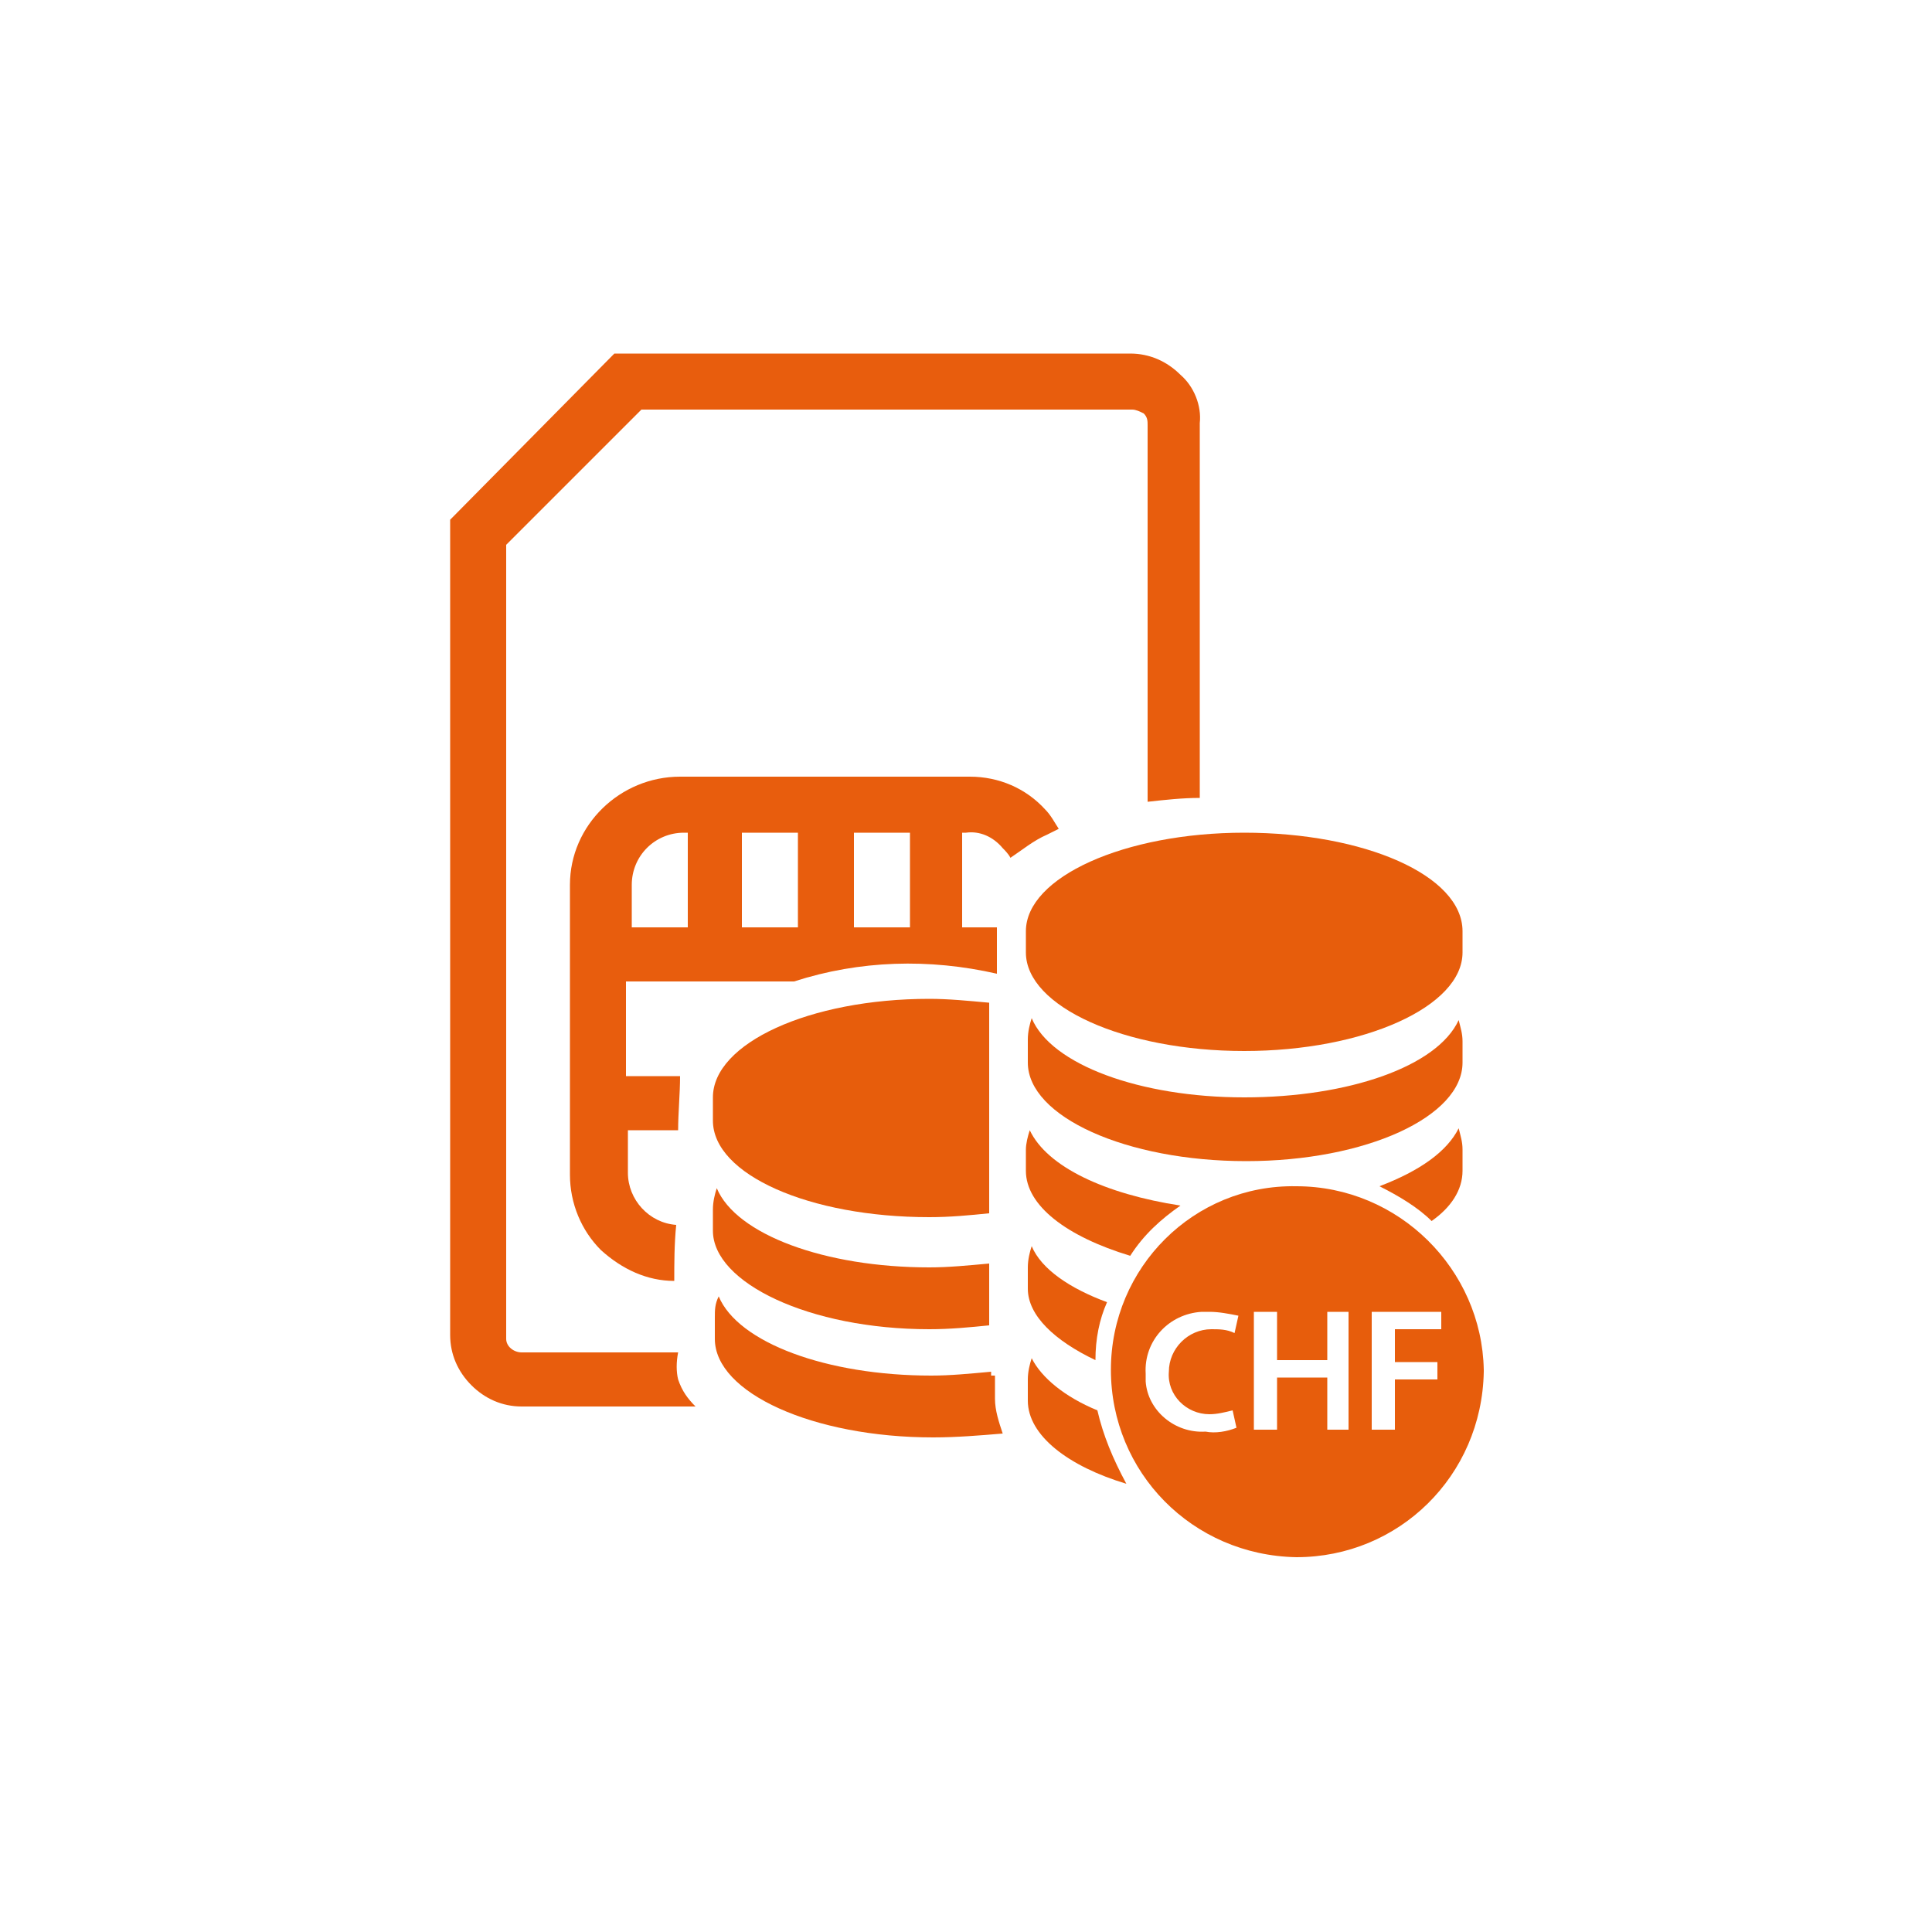 <?xml version="1.0" encoding="utf-8"?>
<!-- Generator: Adobe Illustrator 27.1.1, SVG Export Plug-In . SVG Version: 6.00 Build 0)  -->
<svg version="1.1" id="Calque_2" xmlns="http://www.w3.org/2000/svg" xmlns:xlink="http://www.w3.org/1999/xlink" x="0px" y="0px"
	 viewBox="0 0 100 100" style="enable-background:new 0 0 100 100;" xml:space="preserve">
<style type="text/css">
	.st0{display:none;fill:none;stroke:#00FF67;stroke-width:0.25;stroke-miterlimit:10;}
	.st1{fill:#E85D0D;}
	.st2{fill:#E75D0C;}
</style>
<rect x="18.8" y="18.2" class="st0" width="62.4" height="62.4"/>
<g>
	<path class="st1" d="M61.1,19.4c-0.7-0.7-1.6-1.1-2.6-1.1H31.8l-0.1,0.1l-8.3,8.4l-0.1,0.1v42.2c0,1,0.4,1.9,1.1,2.6
		s1.6,1.1,2.6,1.1h9c-0.4-0.4-0.7-0.8-0.9-1.4c-0.1-0.4-0.1-0.9,0-1.4h-8.1c-0.4,0-0.8-0.3-0.8-0.7v-0.1v-41l7-7h25.4
		c0.2,0,0.4,0.1,0.6,0.2c0.2,0.2,0.2,0.4,0.2,0.6v19.5c0.9-0.1,1.8-0.2,2.7-0.2V21.9C62.2,21,61.8,20,61.1,19.4z"/>
	<path class="st1" d="M54.1,41.9c-1-1.1-2.4-1.7-3.9-1.7h-15c-3.1,0-5.7,2.5-5.7,5.6c0,0,0,0,0,0.1v14.9c0,1.5,0.6,2.9,1.6,3.9
		c1.1,1,2.4,1.6,3.8,1.6c0-0.9,0-1.9,0.1-2.9c-1.4-0.1-2.5-1.3-2.5-2.7v-2.2h2.6c0-0.9,0.1-1.9,0.1-2.8h-2.8v-4.9h8.7
		c3.4-1.1,7-1.2,10.5-0.4c0-0.8,0-1.6,0-2.4h-1.8v-4.9h0.2c0.7-0.1,1.4,0.2,1.9,0.8c0.1,0.1,0.3,0.3,0.4,0.5
		c0.6-0.4,1.2-0.9,1.9-1.2l0.6-0.3C54.6,42.6,54.4,42.2,54.1,41.9z M35.6,48h-2.9v-2.2c0-1.5,1.2-2.7,2.7-2.7c0.1,0,0.1,0,0.1,0h0.1
		V48z M41.3,48h-2.9v-4.9h2.9V48z M47.1,48h-2.9v-4.9h2.9V48z"/>
	<path class="st2" d="M48.1,63c1.1,0,2.1-0.1,3.1-0.2V51.9c-1.1-0.1-2.1-0.2-3.1-0.2c-6.2,0-11.2,2.3-11.2,5.1V58
		C36.9,60.8,41.9,63,48.1,63z"/>
	<path class="st2" d="M48.1,68.8c1.1,0,2.1-0.1,3.1-0.2v-3.2c-1.1,0.1-2.1,0.2-3.1,0.2c-5.4,0-10-1.7-11-4.1
		c-0.1,0.3-0.2,0.7-0.2,1.1v1.1C36.9,66.4,41.9,68.8,48.1,68.8z"/>
	<path class="st2" d="M51.3,71.2V71c-1.1,0.1-2.1,0.2-3.1,0.2c-5.4,0-10-1.7-11-4.1c-0.2,0.4-0.2,0.7-0.2,1.1v1.1
		c0,2.8,5.1,5.1,11.3,5.1c1.2,0,2.4-0.1,3.6-0.2c-0.2-0.6-0.4-1.2-0.4-1.8V71.2L51.3,71.2z"/>
	<path class="st2" d="M64.4,43.1c-6.2,0-11.3,2.3-11.3,5.1v1.1c0,2.8,5.1,5.1,11.3,5.1s11.3-2.3,11.3-5.1v-1.1
		C75.7,45.3,70.6,43.1,64.4,43.1z"/>
	<path class="st2" d="M64.4,56.8c-5.4,0-10-1.7-11-4.1c-0.1,0.3-0.2,0.7-0.2,1.1V55c0,2.8,5.1,5.1,11.3,5.1s11.2-2.3,11.2-5.1v-1.1
		c0-0.4-0.1-0.7-0.2-1.1C74.4,55.2,69.8,56.8,64.4,56.8z"/>
	<path class="st2" d="M56.8,73c-1.7-0.7-2.9-1.7-3.4-2.7c-0.1,0.3-0.2,0.7-0.2,1.1v1.1c0,1.8,2.1,3.4,5.1,4.3
		C57.6,75.5,57.1,74.3,56.8,73z"/>
	<path class="st2" d="M57.3,67.4c-1.9-0.7-3.4-1.7-3.9-2.9c-0.1,0.3-0.2,0.7-0.2,1.1v1.1c0,1.4,1.4,2.7,3.5,3.7
		C56.7,69.3,56.9,68.3,57.3,67.4z"/>
	<path class="st2" d="M74.1,63.2c1-0.7,1.6-1.6,1.6-2.6v-1.1c0-0.4-0.1-0.7-0.2-1.1c-0.6,1.2-2,2.2-4.1,3
		C72.4,61.9,73.4,62.5,74.1,63.2z"/>
	<path class="st2" d="M61.1,62.4c-3.9-0.6-6.9-2-7.8-3.9c-0.1,0.3-0.2,0.7-0.2,1v1.1c0,1.8,2.1,3.4,5.4,4.4
		C59.2,63.9,60.1,63.1,61.1,62.4z"/>
	<path class="st2" d="M67.1,61.4c-5.3-0.1-9.6,4.2-9.6,9.5s4.2,9.6,9.6,9.7c5.3,0,9.6-4.2,9.7-9.6c0,0,0,0,0-0.1
		C76.7,65.7,72.4,61.4,67.1,61.4z M62.6,73.2c0.4,0,0.8-0.1,1.2-0.2l0.2,0.9c-0.5,0.2-1.1,0.3-1.6,0.2c-1.6,0.1-3-1.1-3.1-2.6
		c0-0.1,0-0.3,0-0.4c-0.1-1.7,1.2-3.1,2.9-3.2c0.1,0,0.2,0,0.4,0c0.5,0,1,0.1,1.5,0.2l-0.2,0.9c-0.4-0.2-0.8-0.2-1.2-0.2
		c-1.2,0-2.2,1-2.2,2.2C60.4,72.2,61.4,73.2,62.6,73.2z M69.8,74h-1.1v-2.7h-2.6V74h-1.2v-6.1h1.2v2.5h2.6v-2.5h1.1V74z M74.6,68.8
		h-2.4v1.7h2.2v0.9h-2.2v2.6H71v-6.1l0,0h3.6C74.6,67.9,74.6,68.8,74.6,68.8z"/>
</g>
</svg>
